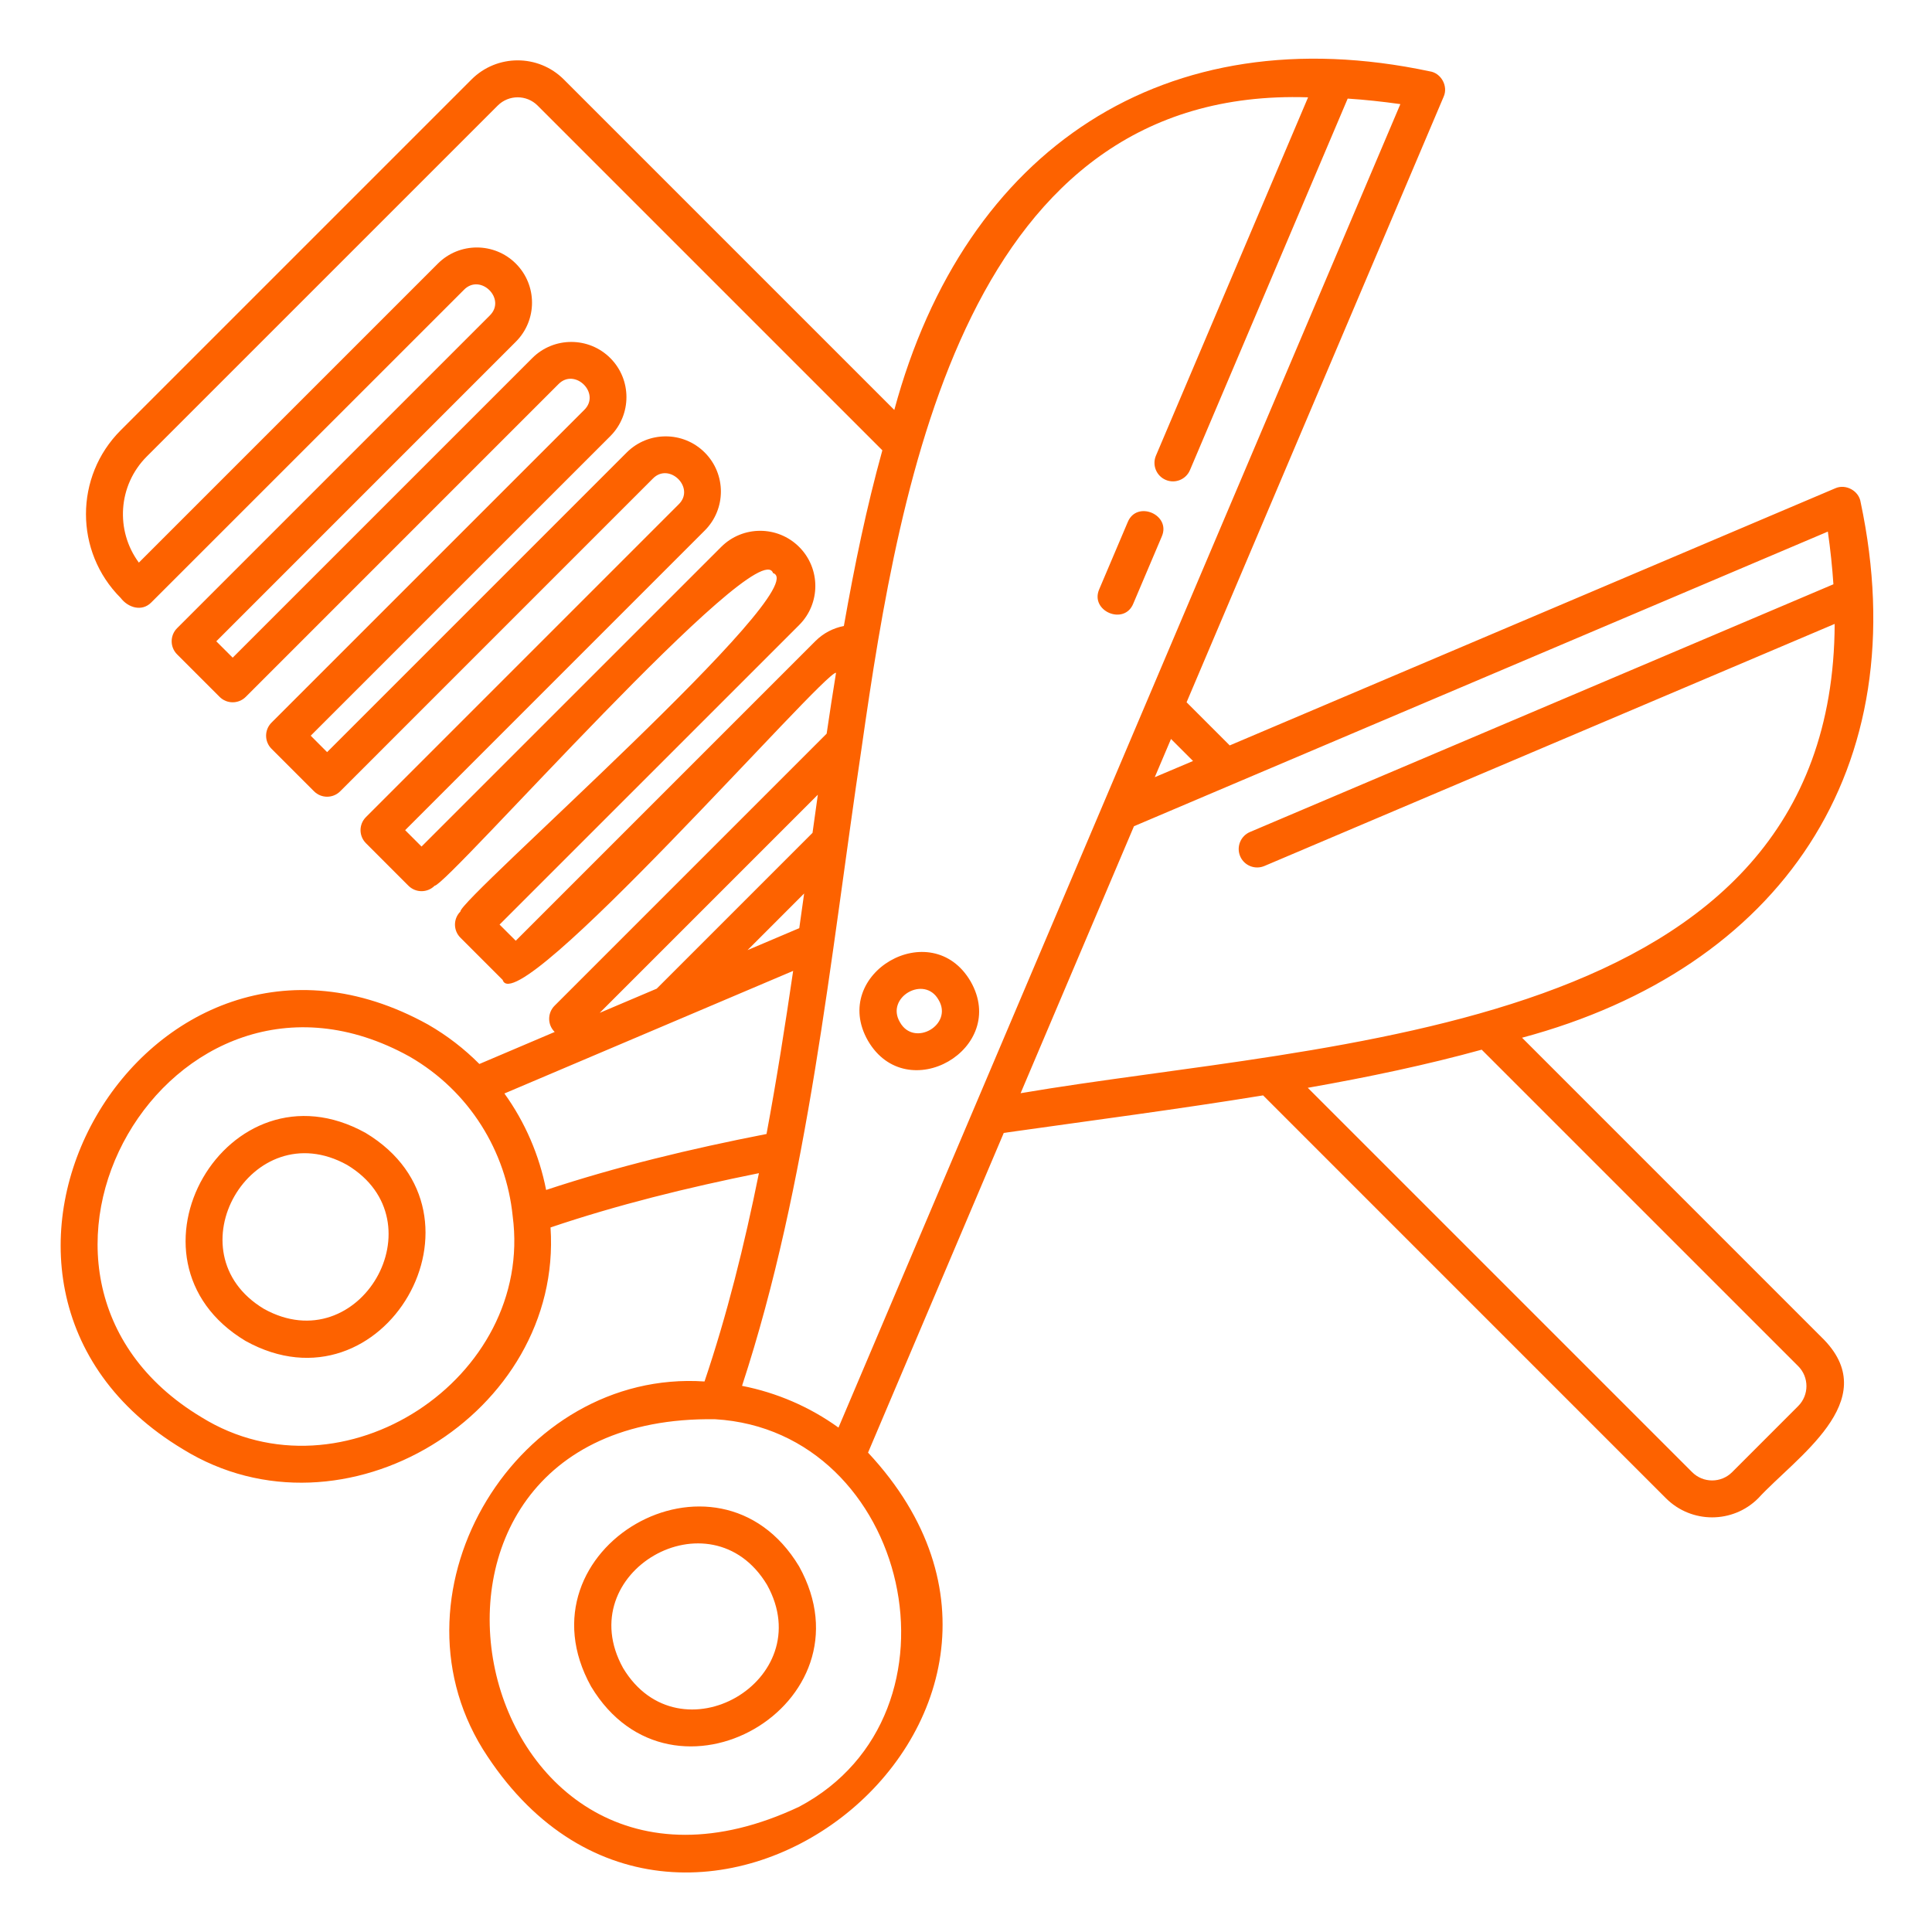 <svg width="64" height="64" viewBox="0 0 64 64" fill="none" xmlns="http://www.w3.org/2000/svg">
<path fill-rule="evenodd" clip-rule="evenodd" d="M27.695 22.286C27.587 22.95 27.484 23.624 27.384 24.303L18.371 33.316C18.131 33.556 18.132 33.948 18.375 34.185L15.88 35.246C15.385 34.748 14.818 34.307 14.182 33.941C4.844 28.764 -3.089 42.512 6.061 48.008C11.379 51.289 18.65 46.826 18.237 40.661C20.426 39.92 22.75 39.344 25.14 38.863C24.658 41.253 24.079 43.574 23.338 45.763C17.175 45.352 12.709 52.62 15.992 57.939C22.433 68.201 37.017 56.97 28.755 48.12L33.251 37.529C36.168 37.116 39.07 36.738 41.842 36.286L55.188 49.633C56.032 50.475 57.401 50.475 58.243 49.633C59.485 48.281 62.373 46.413 60.432 44.389C60.433 44.389 50.42 34.376 50.42 34.376C58.976 32.08 63.513 25.485 61.636 16.637C61.581 16.258 61.142 16.019 60.794 16.176L40.736 24.693L39.307 23.264L47.822 3.205C47.98 2.857 47.742 2.418 47.362 2.363C38.618 0.508 31.966 4.904 29.625 13.58L18.676 2.631C17.833 1.789 16.464 1.789 15.621 2.631L3.997 14.255C2.465 15.787 2.465 18.275 3.997 19.807C4.243 20.131 4.7 20.273 5.012 19.956L15.369 9.6C15.914 9.043 16.785 9.903 16.223 10.453L5.866 20.81C5.627 21.049 5.627 21.437 5.866 21.676L7.275 23.085C7.514 23.324 7.901 23.324 8.141 23.085L18.498 12.727C19.042 12.17 19.915 13.033 19.351 13.582L8.994 23.938C8.755 24.177 8.755 24.565 8.994 24.804L10.403 26.213C10.642 26.452 11.03 26.452 11.269 26.213L21.626 15.855C22.168 15.297 23.045 16.163 22.48 16.709L12.123 27.067C11.883 27.306 11.883 27.694 12.123 27.933L13.531 29.342C13.771 29.581 14.158 29.581 14.397 29.342C14.831 29.324 25.14 17.586 25.608 18.984C27.045 19.44 15.194 29.806 15.251 30.196C15.012 30.434 15.012 30.822 15.251 31.061L16.652 32.462C17.1 33.927 27.308 22.225 27.695 22.286ZM23.69 47.014C11.547 46.834 15.464 65.038 26.474 59.85C32.275 56.768 30.121 47.394 23.69 47.014ZM26.471 51.889C23.777 47.406 17.044 51.294 19.58 55.867C22.273 60.35 29.006 56.462 26.471 51.889ZM25.41 52.501C27.165 55.668 22.503 58.358 20.64 55.255C18.885 52.088 23.547 49.398 25.41 52.501ZM49.083 34.772C47.276 35.271 45.341 35.679 43.322 36.035L56.055 48.768C56.42 49.133 57.013 49.133 57.378 48.768L59.567 46.578C59.932 46.213 59.932 45.62 59.567 45.255L49.083 34.772ZM16.983 40.283C16.766 38.152 15.564 36.153 13.57 35.002C5.641 30.605 -1.098 42.28 6.674 46.948C11.343 49.842 17.693 45.659 16.983 40.283ZM43.332 3.224C32.051 2.854 29.832 15.727 28.544 24.762C27.495 31.786 26.787 39.178 24.581 45.908C25.725 46.132 26.818 46.6 27.776 47.291C32.39 36.423 41.816 14.22 46.389 3.449C45.785 3.364 45.204 3.302 44.644 3.266L39.419 15.573C39.287 15.884 38.927 16.03 38.616 15.897C38.305 15.765 38.16 15.405 38.292 15.094L43.332 3.224ZM12.111 37.529C7.537 34.993 3.65 41.728 8.133 44.42C12.706 46.956 16.594 40.221 12.111 37.529ZM11.499 38.59C14.602 40.454 11.91 45.115 8.745 43.359C5.641 41.496 8.333 36.833 11.499 38.59ZM26.274 32.162C24.232 33.03 18.67 35.39 16.709 36.223C17.399 37.181 17.867 38.275 18.091 39.419C20.406 38.652 22.866 38.057 25.392 37.565C25.724 35.784 26.009 33.973 26.274 32.162ZM40.845 25.976C40.83 25.983 37.582 27.362 37.564 27.37L33.809 36.214C44.014 34.472 60.717 34.323 60.776 20.668L41.885 28.687C41.574 28.819 41.214 28.675 41.082 28.364C40.95 28.053 41.096 27.693 41.407 27.561L60.734 19.355C60.697 18.796 60.636 18.214 60.55 17.61L40.845 25.976ZM32.153 32.511C30.858 30.293 27.478 32.246 28.752 34.475C30.046 36.693 33.427 34.741 32.153 32.511ZM31.093 33.124C31.584 33.947 30.28 34.702 29.812 33.863C29.321 33.039 30.625 32.285 31.093 33.124ZM27.092 26.326L19.866 33.552L21.754 32.751L26.916 27.589C26.975 27.166 27.033 26.746 27.092 26.326ZM26.638 29.598L24.763 31.474L26.477 30.746C26.532 30.364 26.585 29.98 26.638 29.598ZM29.229 14.917L17.81 3.498C17.445 3.132 16.852 3.132 16.487 3.498L4.863 15.121C3.905 16.08 3.818 17.58 4.6 18.637L14.504 8.733C15.217 8.02 16.375 8.02 17.089 8.733C17.802 9.447 17.802 10.605 17.089 11.319C17.089 11.319 9.127 19.281 7.165 21.244L7.708 21.786L17.632 11.862C18.345 11.149 19.504 11.149 20.217 11.862C20.93 12.575 20.93 13.734 20.217 14.448L10.293 24.371L10.836 24.915L20.76 14.99C21.474 14.277 22.632 14.277 23.345 14.99C24.059 15.704 24.059 16.862 23.345 17.575L13.421 27.5L13.964 28.043L23.889 18.119C24.602 17.405 25.76 17.405 26.474 18.119C27.187 18.832 27.187 19.991 26.474 20.704L16.549 30.628L17.085 31.163L27.009 21.239C27.277 20.97 27.608 20.804 27.954 20.737C28.314 18.699 28.7 16.827 29.229 14.917ZM38.253 25.746L39.521 25.209L38.791 24.479L38.253 25.746ZM37.542 19.995L38.484 17.776C38.805 17.05 37.657 16.56 37.357 17.297L36.415 19.516C36.094 20.242 37.242 20.731 37.542 19.995Z" fill="#FD6200"/>
</svg>
